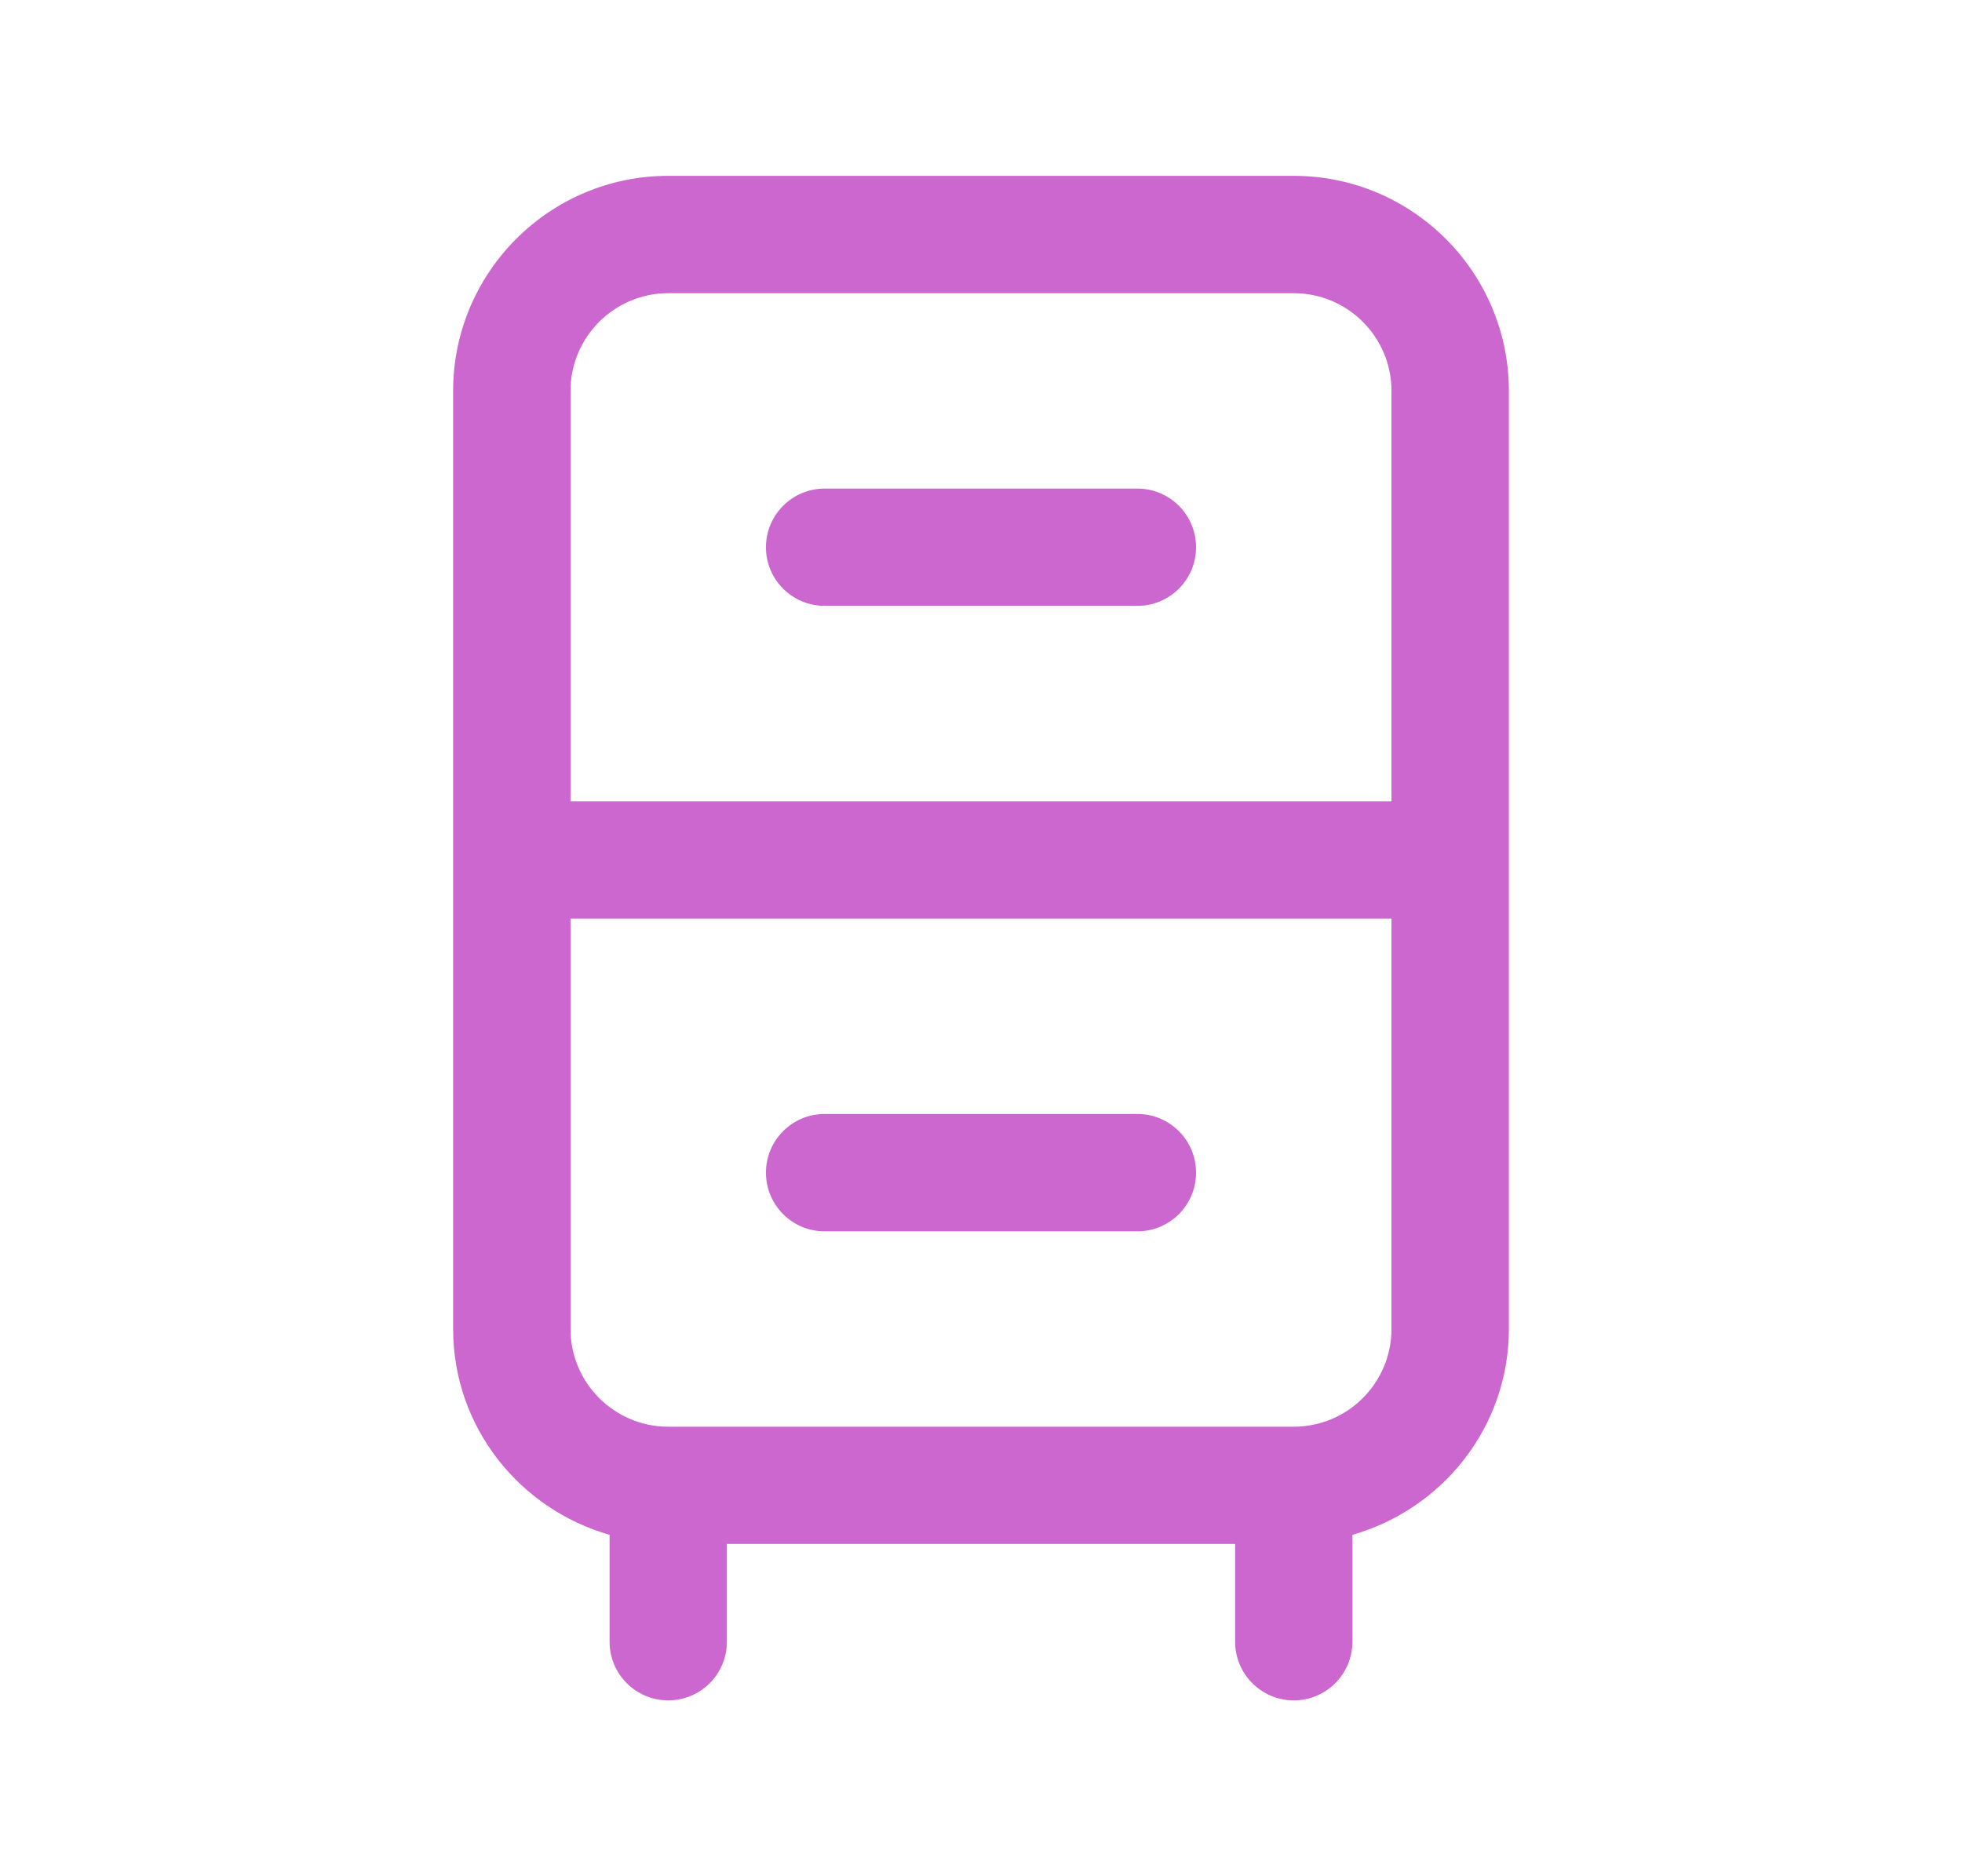 <svg width="23" height="22" viewBox="0 0 23 22" fill="none" xmlns="http://www.w3.org/2000/svg">
<path d="M15.167 2.062H7.833C6.443 2.062 5.312 3.193 5.312 4.583V15.583C5.312 16.734 6.091 17.695 7.146 17.997V19.25C7.146 19.63 7.454 19.938 7.833 19.938C8.213 19.938 8.521 19.63 8.521 19.25V18.104H14.479V19.25C14.479 19.63 14.787 19.938 15.167 19.938C15.546 19.938 15.854 19.63 15.854 19.25V17.997C16.909 17.695 17.688 16.734 17.688 15.583V4.583C17.688 3.193 16.557 2.062 15.167 2.062ZM7.833 3.438H15.167C15.798 3.438 16.312 3.952 16.312 4.583V9.396H6.688V4.583C6.688 3.952 7.202 3.438 7.833 3.438ZM15.167 16.729H7.833C7.202 16.729 6.688 16.215 6.688 15.583V10.771H16.312V15.583C16.312 16.215 15.798 16.729 15.167 16.729Z" fill="#CC67D0"/>
<path d="M8.979 6.417C8.979 6.037 9.287 5.729 9.667 5.729H13.334C13.713 5.729 14.021 6.037 14.021 6.417C14.021 6.796 13.713 7.104 13.334 7.104H9.667C9.287 7.104 8.979 6.796 8.979 6.417ZM13.334 13.062H9.667C9.287 13.062 8.979 13.37 8.979 13.75C8.979 14.13 9.287 14.438 9.667 14.438H13.334C13.713 14.438 14.021 14.13 14.021 13.75C14.021 13.37 13.713 13.062 13.334 13.062Z" fill="#CC67D0"/>
</svg>

